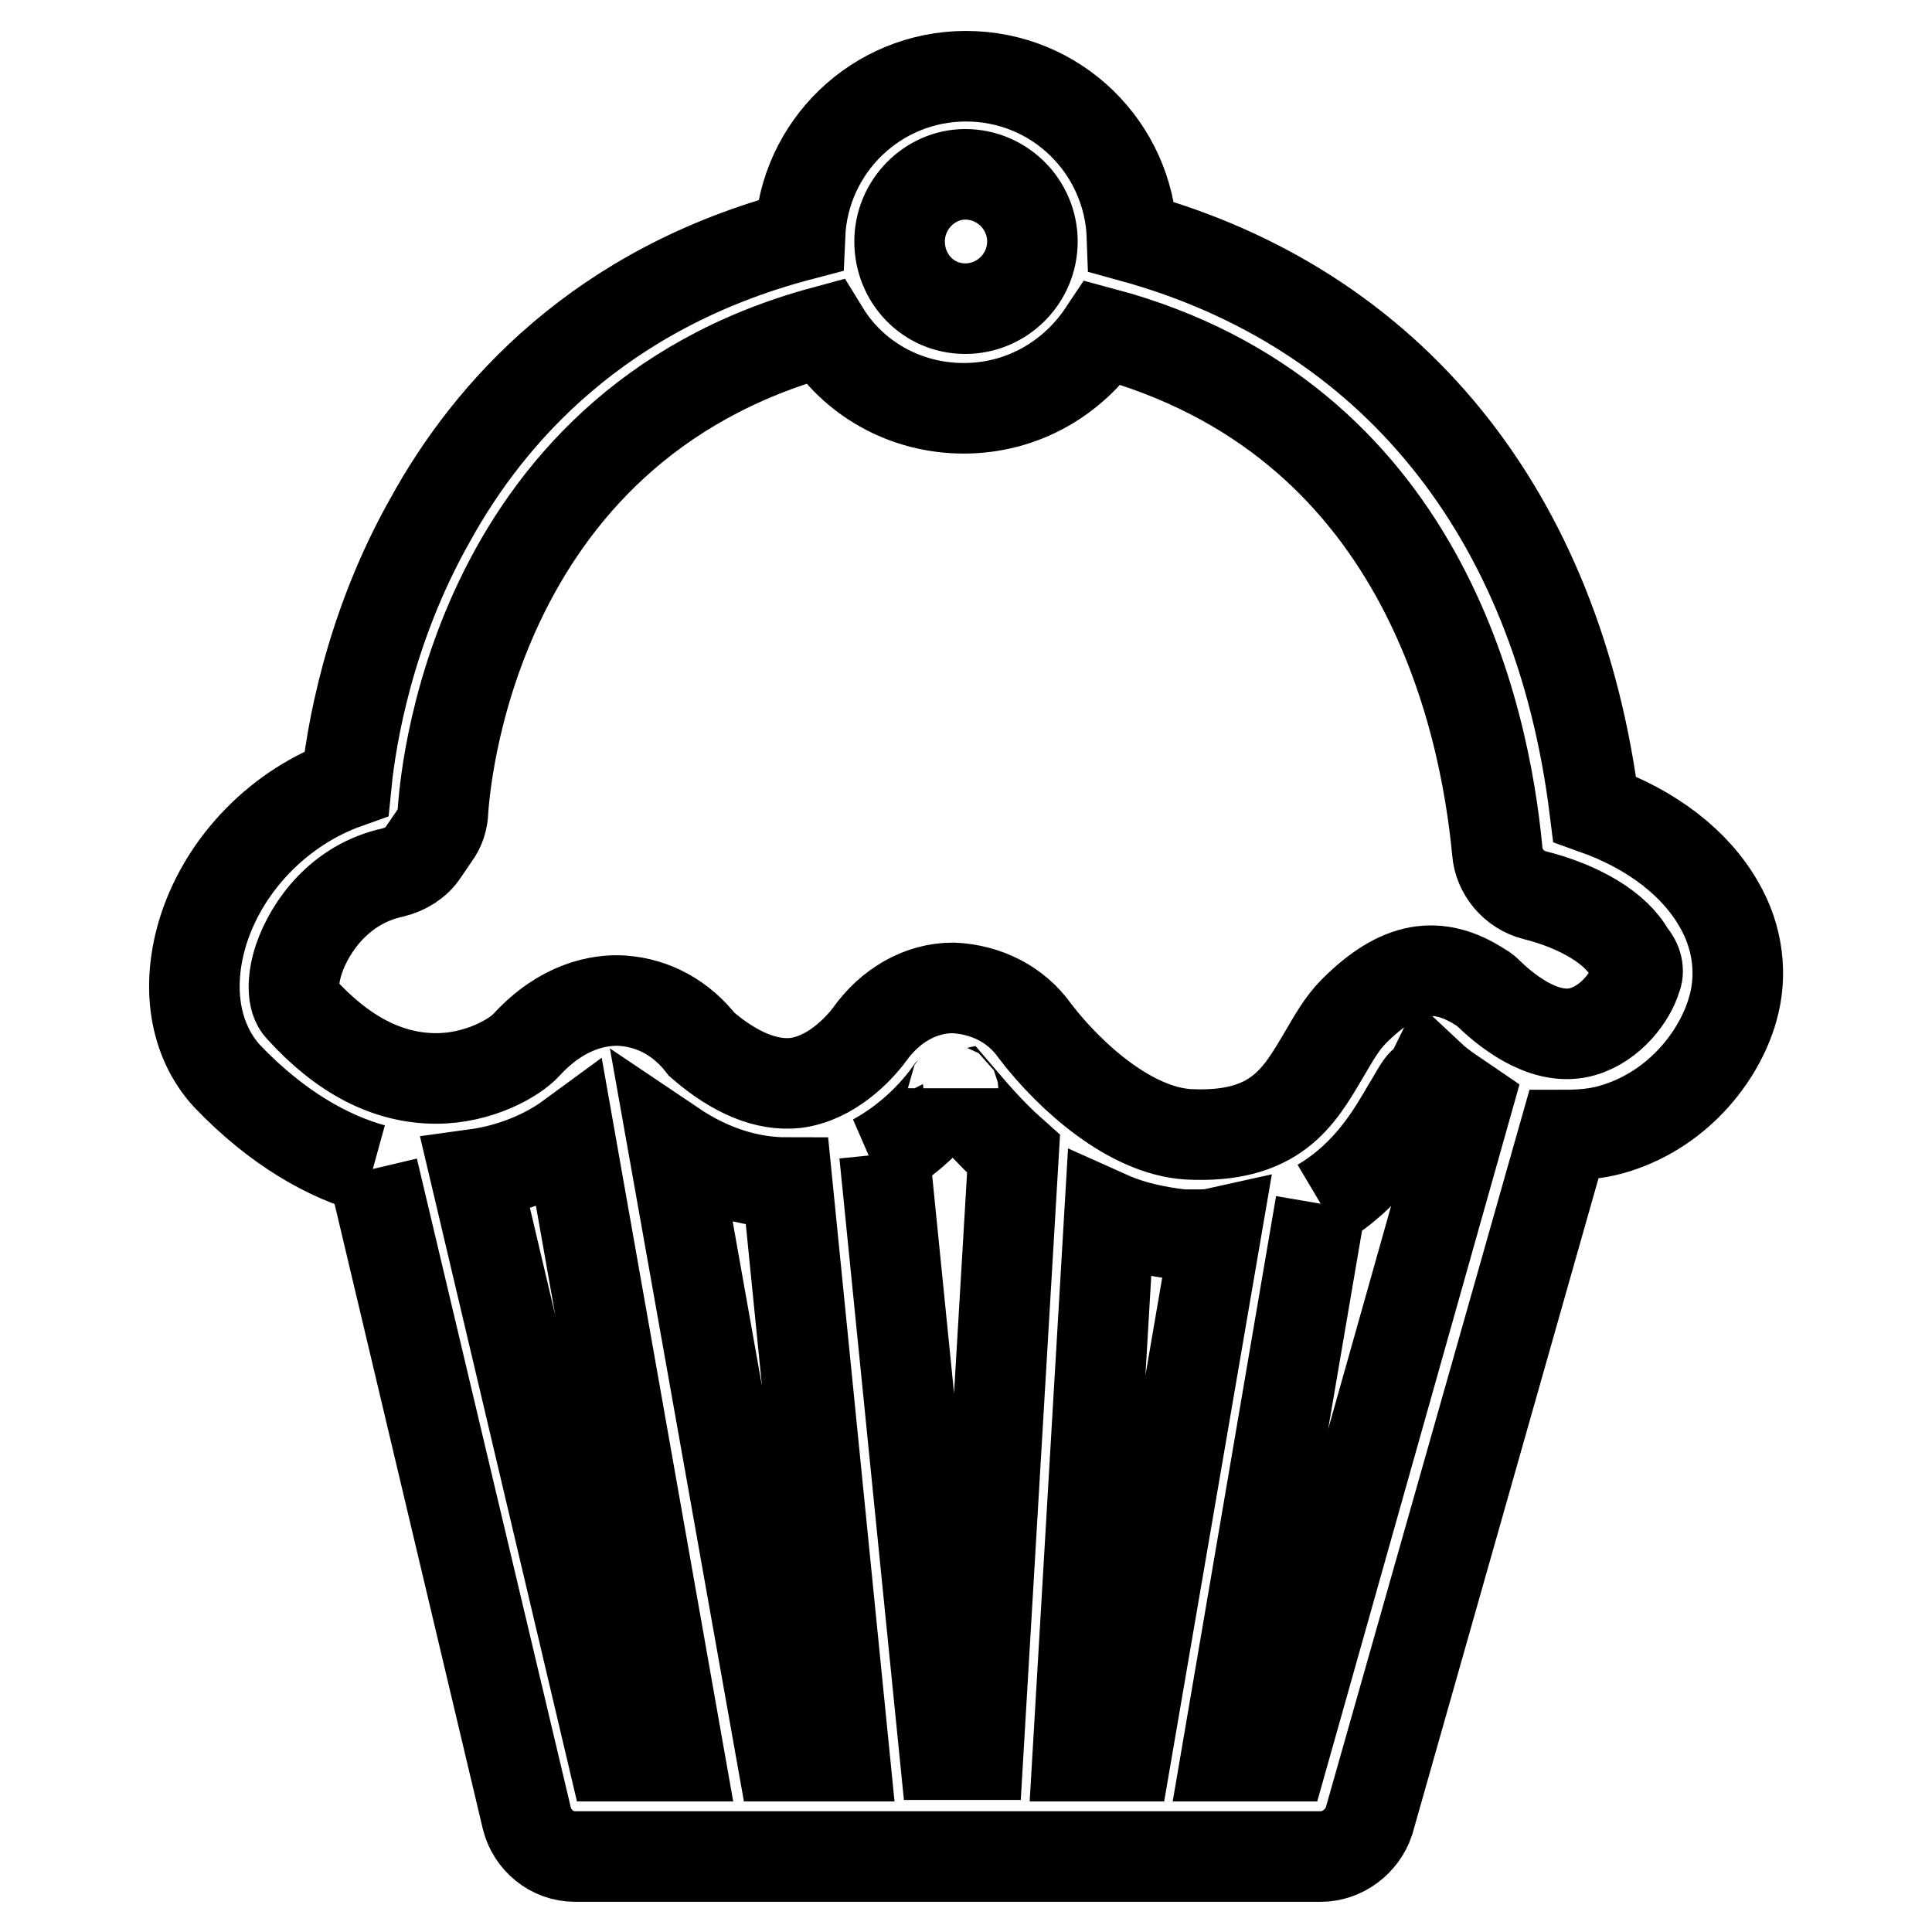 <?xml version="1.0" encoding="utf-8"?>
<!-- Svg Vector Icons : http://www.onlinewebfonts.com/icon -->
<!DOCTYPE svg PUBLIC "-//W3C//DTD SVG 1.1//EN" "http://www.w3.org/Graphics/SVG/1.1/DTD/svg11.dtd">
<svg version="1.1" xmlns="http://www.w3.org/2000/svg" xmlns:xlink="http://www.w3.org/1999/xlink" x="0px" y="0px" viewBox="0 0 256 256" enable-background="new 0 0 256 256" xml:space="preserve">
<g> <path stroke-width="12" fill-opacity="0" stroke="#000000"  d="M49.4,154.9l20.4,86c0.7,2.9,3.3,5.1,6.4,5.1H175c2.9,0,5.5-2,6.4-4.7l25.8-90.9c2.4,0,4.4-0.2,6.2-0.7 c8.7-2.4,14.4-9.6,16.2-16c1.3-4.5,0.7-9.5-1.8-13.8c-3.1-5.5-8.9-10-16.5-12.7c-4.9-39.3-27.1-66.4-61.3-75.8 c-0.4-11.8-10-21.3-22-21.3c-11.8,0-21.5,9.3-22,21.1C79.4,38.2,64.8,54.7,57,68.9c-8.2,14.5-10.5,28.9-11.1,34.9 c-8.7,3.1-16,10.4-18.9,19.3c-2.4,7.5-1.3,14.7,3.1,19.5C36.8,149.6,43.6,153.3,49.4,154.9 M127.9,23.1c4.9,0,8.9,4,8.9,8.9 c0,4.9-4,8.9-8.9,8.9c-4.9,0-8.7-4-8.7-8.9C119.2,27.1,123.2,23.1,127.9,23.1z M81.2,232.7L63,155.6c5.1-0.7,9.5-2.7,12.5-4.9 l14.5,82H81.2z M103.6,232.7l-14.4-80.9c4.9,3.3,10,4.9,15.1,4.9l7.6,76H103.6z M134.3,152.9l-4.7,79.6h-4.4l-8-79.6 c-0.4,0.2-0.7,0.5-1.3,0.7c4.4-2.4,7.8-5.8,10-8.9c0.2-0.2,0.4-0.4,0.4-0.5v0.2c0,0,0,0.2,0.2,0.2 C128.3,146.7,130.8,149.8,134.3,152.9z M149.2,232.7h-6.4l4.2-71.5c2.9,1.3,6.2,2,9.6,2.4h2c0.9,0,1.6,0,2.5-0.2L149.2,232.7 L149.2,232.7z M175,159.5c6.4-3.8,9.5-9.3,11.6-12.9c0.7-1.1,1.5-2.7,2-3.1c0.4-0.4,0.7-0.5,0.9-0.9c1.6,1.5,3.3,2.5,4.9,3.6 l-24.4,86.5h-7.5L175,159.5 M216.8,129.6c-0.7,2.4-3.3,6-7.1,7.1c-4.5,1.3-9.3-2-12.5-5.1c-0.2-0.2-0.5-0.5-0.9-0.7 c-5.8-3.8-10.9-2.9-16.9,3.1c-1.6,1.6-2.7,3.6-4,5.8c-3.3,5.6-6.4,11.1-18,10.5c-7.6-0.5-15.5-7.5-20.2-13.6 c-2.5-3.6-6.5-5.6-10.9-5.8c-4.4,0-8.4,2.4-11.1,6.2c-1.5,2-5.1,5.8-9.8,6.4c-3.8,0.4-8-1.3-12.4-5.1c-2.7-3.5-6.4-5.5-10.5-5.8 c-3.1-0.2-8,0.7-12.7,5.8c-1.6,1.8-6.4,4.5-12,4.5c-6.4,0-12.4-3.1-18-9.3c-1.1-1.1-1.1-3.8-0.2-6.5c1.5-4.4,5.5-10,12.5-11.5 c1.6-0.4,3.1-1.3,4-2.7l1.5-2.2c0.7-0.9,1.1-2.2,1.1-3.3c0.2-2.4,3.1-50.7,50.5-63.5c3.8,6.2,10.7,10.2,18.5,10.2 c7.8,0,14.5-4,18.5-10c42.2,11.3,50.5,50.7,52.2,68.7c0.2,2.7,2.2,5.1,4.9,5.8c6,1.5,10.9,4.4,12.7,7.8 C217,127.5,217.2,128.7,216.8,129.6L216.8,129.6z"/></g>
</svg>